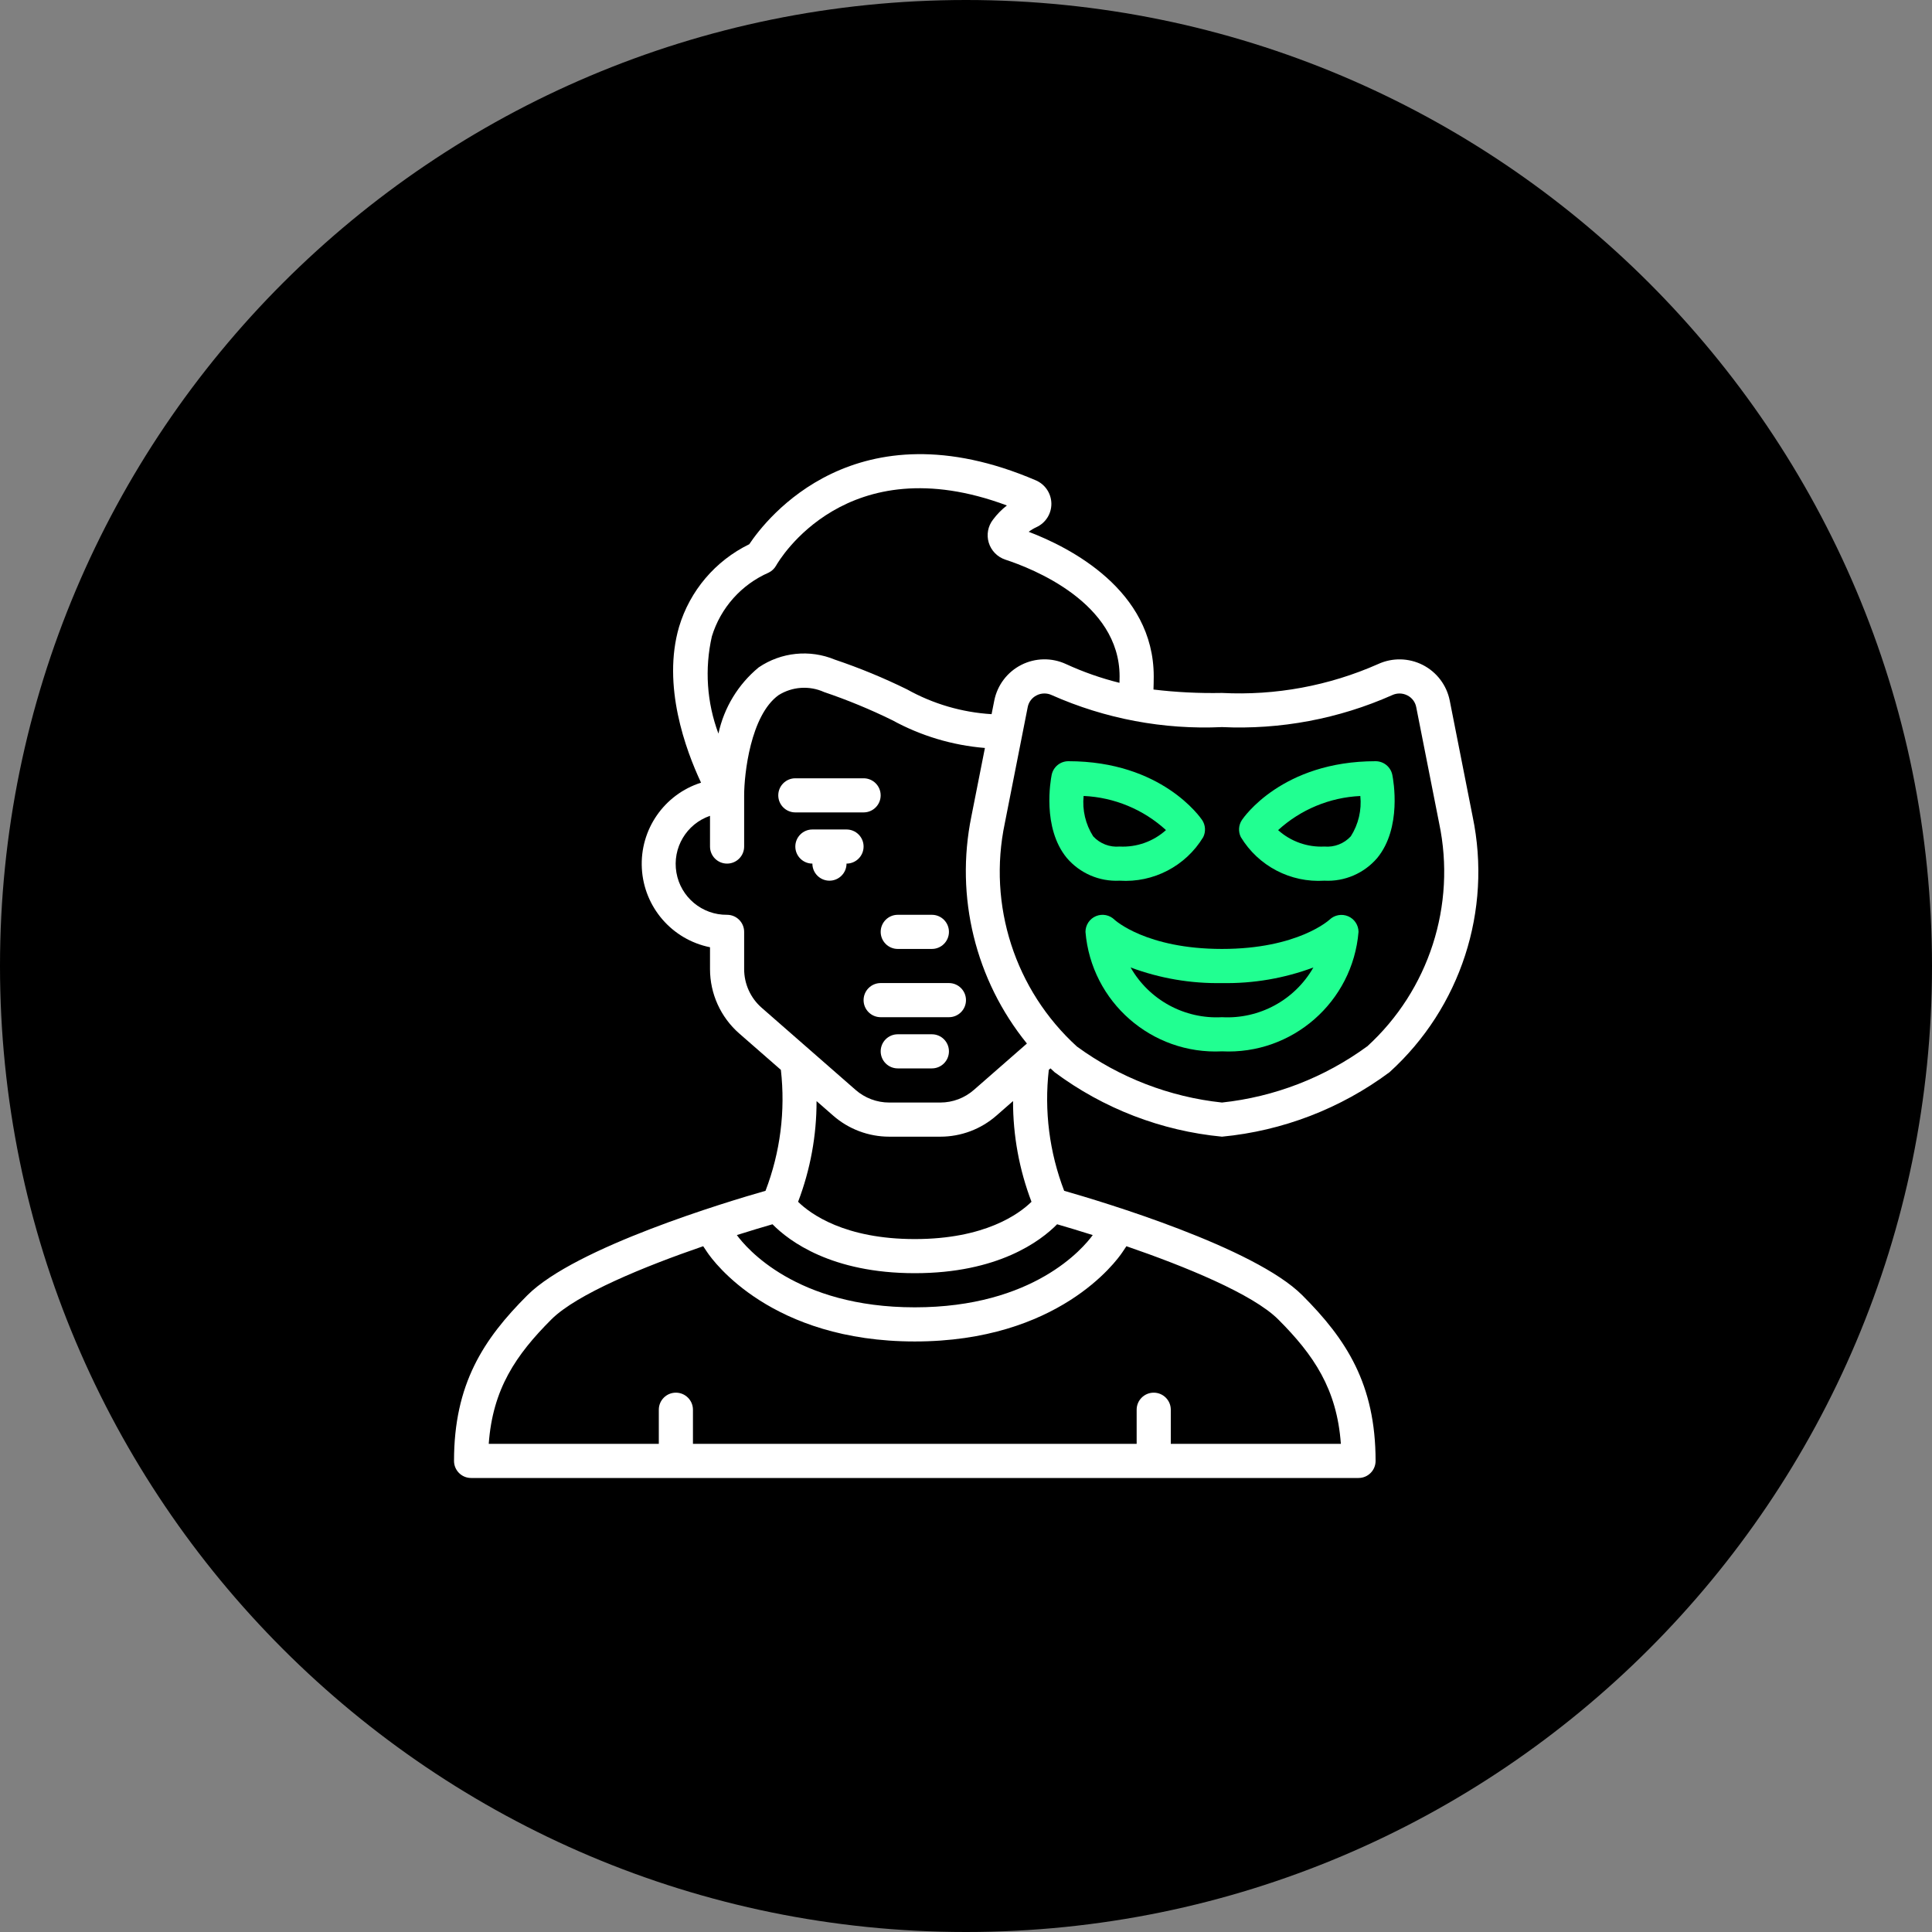 <svg width="100" height="100" viewBox="0 0 100 100" fill="none" xmlns="http://www.w3.org/2000/svg">
<rect x="0" y="0" width="100" height="100" fill="#808080" stroke="none"/>
<g clip-path="url(#clip0_12497_11390)">
<path d="M50 100C77.614 100 100 77.614 100 50C100 22.386 77.614 0 50 0C22.386 0 0 22.386 0 50C0 77.614 22.386 100 50 100Z" fill="black"/>
<g clip-path="url(#clip1_12497_11390)">
<path d="M45.583 50.883C45.095 50.883 44.699 51.279 44.699 51.767C44.699 52.255 45.095 52.65 45.583 52.65H49.116C49.604 52.65 49.999 52.255 49.999 51.767C49.999 51.279 49.604 50.883 49.116 50.883H45.583Z" fill="white"/>
<path d="M48.234 53.534H46.467C45.98 53.534 45.584 53.929 45.584 54.417C45.584 54.905 45.98 55.3 46.467 55.3H48.234C48.722 55.3 49.117 54.905 49.117 54.417C49.117 53.929 48.722 53.534 48.234 53.534Z" fill="white"/>
<path d="M44.699 43.817C44.699 43.329 44.304 42.934 43.816 42.934H42.049C41.562 42.934 41.166 43.329 41.166 43.817C41.166 44.305 41.562 44.7 42.049 44.7C42.049 45.188 42.445 45.584 42.933 45.584C43.42 45.584 43.816 45.188 43.816 44.7C44.304 44.7 44.699 44.305 44.699 43.817Z" fill="white"/>
<path d="M46.467 49.117H48.234C48.722 49.117 49.117 48.721 49.117 48.233C49.117 47.746 48.722 47.35 48.234 47.35H46.467C45.98 47.35 45.584 47.746 45.584 48.233C45.584 48.721 45.98 49.117 46.467 49.117Z" fill="white"/>
<path d="M44.7 42.05C45.188 42.05 45.583 41.655 45.583 41.167C45.583 40.679 45.188 40.284 44.7 40.284H41.166C40.679 40.284 40.283 40.679 40.283 41.167C40.283 41.655 40.679 42.05 41.166 42.05H44.7Z" fill="white"/>
<path d="M75.038 36.26C74.879 35.464 74.364 34.785 73.641 34.417C72.917 34.049 72.065 34.033 71.328 34.373C68.79 35.497 66.022 36.009 63.25 35.867C62.065 35.89 60.881 35.831 59.704 35.69C59.711 35.471 59.717 35.249 59.717 35.012C59.717 30.532 55.357 28.329 53.245 27.526C53.37 27.431 53.505 27.351 53.648 27.285C54.124 27.066 54.426 26.587 54.419 26.064C54.412 25.54 54.097 25.07 53.616 24.863C44.291 20.864 39.659 26.852 38.782 28.169C37.025 29.025 35.706 30.578 35.147 32.45C34.263 35.482 35.488 38.81 36.286 40.511C34.373 41.119 33.113 42.944 33.222 44.949C33.331 46.954 34.782 48.632 36.75 49.029V50.159C36.75 51.436 37.301 52.651 38.262 53.492L40.418 55.376C40.66 57.496 40.387 59.644 39.623 61.636C37.67 62.193 29.781 64.557 27.296 67.043C25.016 69.318 23.5 71.647 23.5 75.617C23.5 76.105 23.895 76.5 24.383 76.5H70.317C70.805 76.5 71.2 76.105 71.2 75.617C71.2 71.647 69.684 69.318 67.408 67.043C64.922 64.557 57.033 62.193 55.081 61.636C54.316 59.643 54.043 57.495 54.286 55.374L54.374 55.299C54.444 55.363 54.51 55.432 54.582 55.495C57.112 57.379 60.11 58.534 63.25 58.834C66.392 58.534 69.392 57.38 71.924 55.495C75.601 52.159 77.237 47.126 76.224 42.266L75.038 36.26ZM36.846 32.94C37.298 31.46 38.376 30.253 39.794 29.635C39.952 29.555 40.083 29.431 40.17 29.277C40.319 29.012 43.81 23.063 52.117 26.163C51.845 26.374 51.602 26.621 51.397 26.898C51.136 27.234 51.054 27.675 51.176 28.083C51.301 28.499 51.621 28.828 52.033 28.966C53.421 29.419 57.95 31.185 57.95 35.01C57.95 35.126 57.946 35.232 57.944 35.343C56.992 35.106 56.065 34.781 55.174 34.371C54.437 34.031 53.585 34.047 52.861 34.415C52.138 34.783 51.623 35.462 51.464 36.258L51.324 36.965C49.786 36.872 48.289 36.432 46.945 35.681C45.736 35.087 44.49 34.573 43.214 34.143C41.914 33.603 40.43 33.755 39.267 34.546C38.208 35.421 37.474 36.628 37.186 37.971C36.584 36.363 36.466 34.614 36.846 32.94ZM38.517 50.159V48.234C38.517 47.746 38.121 47.35 37.633 47.35C36.341 47.364 35.23 46.438 35.011 45.165C34.791 43.891 35.528 42.647 36.75 42.227V43.817C36.75 44.305 37.145 44.7 37.633 44.7C38.121 44.7 38.517 44.305 38.517 43.817V41.167C38.517 40.08 38.843 37.027 40.299 35.98C41.008 35.536 41.893 35.476 42.655 35.821C43.863 36.23 45.044 36.717 46.188 37.279C47.667 38.089 49.299 38.578 50.979 38.715L50.277 42.265C49.431 46.414 50.486 50.724 53.153 54.013L50.414 56.408C49.934 56.831 49.316 57.066 48.675 57.067H46.025C45.384 57.067 44.765 56.834 44.283 56.411L39.425 52.162C38.847 51.657 38.516 50.927 38.517 50.159ZM54.716 63.368C55.235 63.517 55.864 63.708 56.56 63.927C56.076 64.592 53.504 67.667 47.35 67.667C41.196 67.667 38.615 64.58 38.139 63.927C38.832 63.708 39.465 63.517 39.984 63.368C40.84 64.237 43.04 65.9 47.35 65.9C51.66 65.9 53.86 64.237 54.716 63.368ZM69.403 74.734H60.6V72.967C60.6 72.479 60.205 72.084 59.717 72.084C59.229 72.084 58.833 72.479 58.833 72.967V74.734H35.867V72.967C35.867 72.479 35.471 72.084 34.983 72.084C34.495 72.084 34.1 72.479 34.1 72.967V74.734H25.297C25.501 71.893 26.703 70.13 28.541 68.291C29.86 66.976 33.364 65.547 36.397 64.504L36.61 64.822C36.927 65.293 39.93 69.434 47.35 69.434C54.77 69.434 57.773 65.293 58.093 64.818L58.303 64.504C61.336 65.547 64.84 66.977 66.159 68.291C67.997 70.13 69.199 71.893 69.403 74.734ZM53.39 62.204C52.745 62.835 50.978 64.134 47.35 64.134C43.722 64.134 41.949 62.832 41.309 62.205C41.944 60.54 42.268 58.774 42.265 56.993L43.12 57.74C43.923 58.445 44.956 58.834 46.025 58.834H48.675C49.744 58.834 50.776 58.445 51.579 57.74L52.435 56.991C52.432 58.772 52.755 60.539 53.39 62.204ZM70.757 54.165C68.553 55.776 65.964 56.776 63.25 57.067C60.536 56.778 57.946 55.778 55.742 54.169C52.536 51.249 51.116 46.851 52.009 42.608L53.194 36.601C53.244 36.337 53.414 36.112 53.654 35.992C53.779 35.927 53.918 35.894 54.06 35.894C54.19 35.894 54.318 35.922 54.435 35.977C57.205 37.207 60.223 37.774 63.25 37.634C66.276 37.775 69.294 37.208 72.063 35.978C72.312 35.862 72.601 35.868 72.845 35.994C73.085 36.114 73.255 36.339 73.304 36.603L74.49 42.609C75.382 46.852 73.962 51.249 70.758 54.169L70.757 54.165Z" fill="white"/>
<path d="M71.199 39.4C66.365 39.4 64.364 42.32 64.281 42.444C64.106 42.707 64.084 43.044 64.225 43.327C65.133 44.827 66.8 45.697 68.549 45.584C69.596 45.639 70.608 45.204 71.288 44.406C72.568 42.844 72.122 40.385 72.067 40.111C71.984 39.697 71.621 39.4 71.199 39.4ZM69.918 43.287C69.569 43.667 69.063 43.863 68.549 43.817C67.671 43.861 66.81 43.555 66.155 42.967C67.324 41.899 68.829 41.274 70.41 41.201C70.486 41.932 70.312 42.667 69.918 43.287Z" fill="#21FF91"/>
<path d="M62.279 43.329C62.419 43.045 62.398 42.709 62.223 42.445C62.135 42.32 60.135 39.4 55.3 39.4C54.88 39.4 54.518 39.696 54.434 40.107C54.379 40.382 53.933 42.84 55.214 44.403C55.892 45.201 56.904 45.638 57.95 45.584C59.701 45.699 61.37 44.83 62.279 43.329ZM56.095 41.199C57.677 41.272 59.182 41.897 60.351 42.965C59.695 43.556 58.832 43.862 57.95 43.817C57.436 43.863 56.931 43.667 56.582 43.287C56.187 42.666 56.013 41.931 56.088 41.199H56.095Z" fill="#21FF91"/>
<path d="M69.778 47.425C69.451 47.287 69.073 47.357 68.817 47.602C68.8 47.615 67.18 49.117 63.25 49.117C59.32 49.117 57.7 47.615 57.691 47.609C57.439 47.357 57.059 47.281 56.729 47.418C56.399 47.554 56.184 47.877 56.184 48.234C56.487 51.863 59.613 54.598 63.25 54.417C66.888 54.598 70.014 51.863 70.317 48.234C70.315 47.881 70.103 47.563 69.778 47.425ZM63.25 52.65C61.313 52.757 59.482 51.761 58.52 50.076C60.032 50.64 61.637 50.914 63.25 50.884C64.864 50.914 66.469 50.64 67.981 50.076C67.018 51.761 65.187 52.757 63.25 52.65Z" fill="#21FF91"/>
</g>
</g>
<defs>
<clipPath id="clip0_12497_11390">
<rect width="100" height="100" fill="white"/>
</clipPath>
<clipPath id="clip1_12497_11390">
<rect width="53" height="53" fill="white" transform="translate(23.5 23.5)"/>
</clipPath>
</defs>
</svg>
